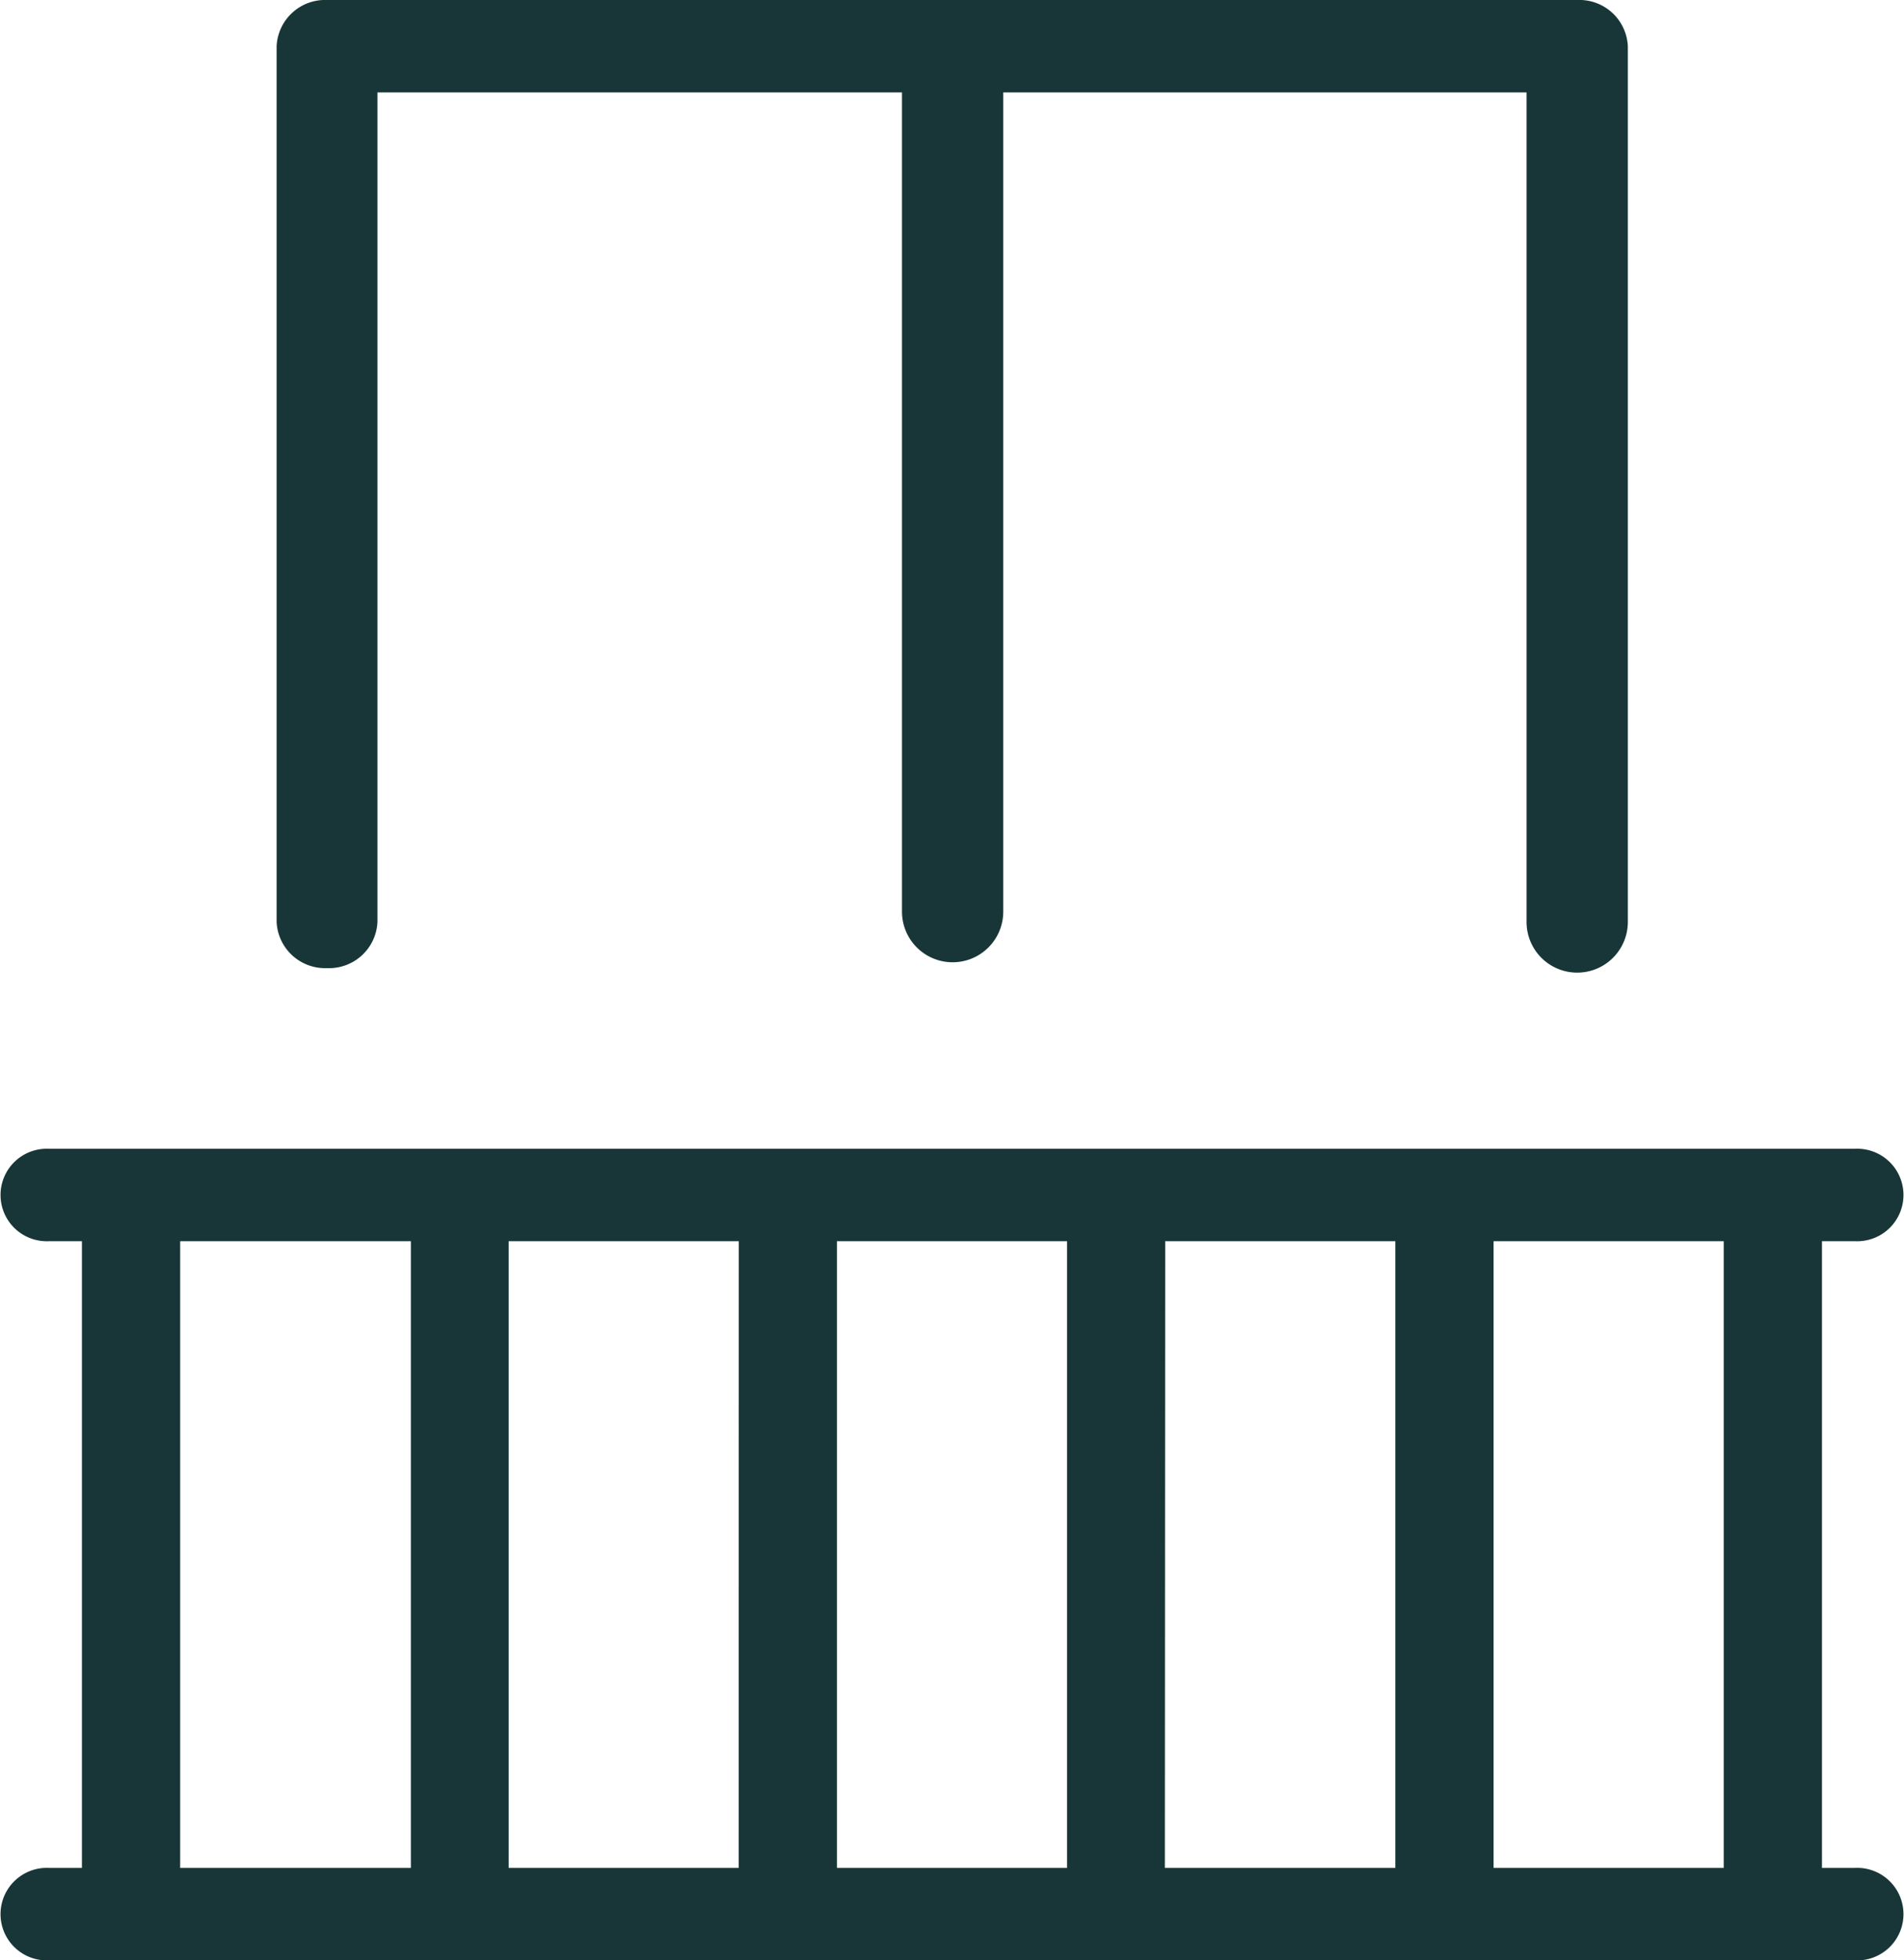 <svg xmlns="http://www.w3.org/2000/svg" width="16.919" height="17.416" viewBox="0 0 16.919 17.416"><defs><style>.a{fill:#183637;}</style></defs><path class="a" d="M23.232,23.834h-.293V18.266h.293a.411.411,0,1,0,0-.821H7.185a.411.411,0,1,0,0,.821h.292v5.568H7.185a.411.411,0,1,0,0,.821H23.232a.411.411,0,1,0,0-.821Zm-1.166,0H20.021V18.266h2.045Zm-7.88-5.568h2.045v5.568H14.186Zm-.873,5.568H11.269V18.266h2.045Zm3.79-5.568h2.045v5.568H17.1Zm-8.753,0H10.4v5.568H8.35Z" transform="translate(-6.749 -7.239)"/><path class="a" d="M10.191,14.835a.43.43,0,0,0,.448-.411V7.055H15.3v7.278a.45.45,0,0,0,.9,0V7.055H20.85v7.37a.45.45,0,0,0,.9,0V6.645a.431.431,0,0,0-.448-.411H10.191a.431.431,0,0,0-.448.411v7.78A.431.431,0,0,0,10.191,14.835Z" transform="translate(-7.285 -6.234)"/></svg>